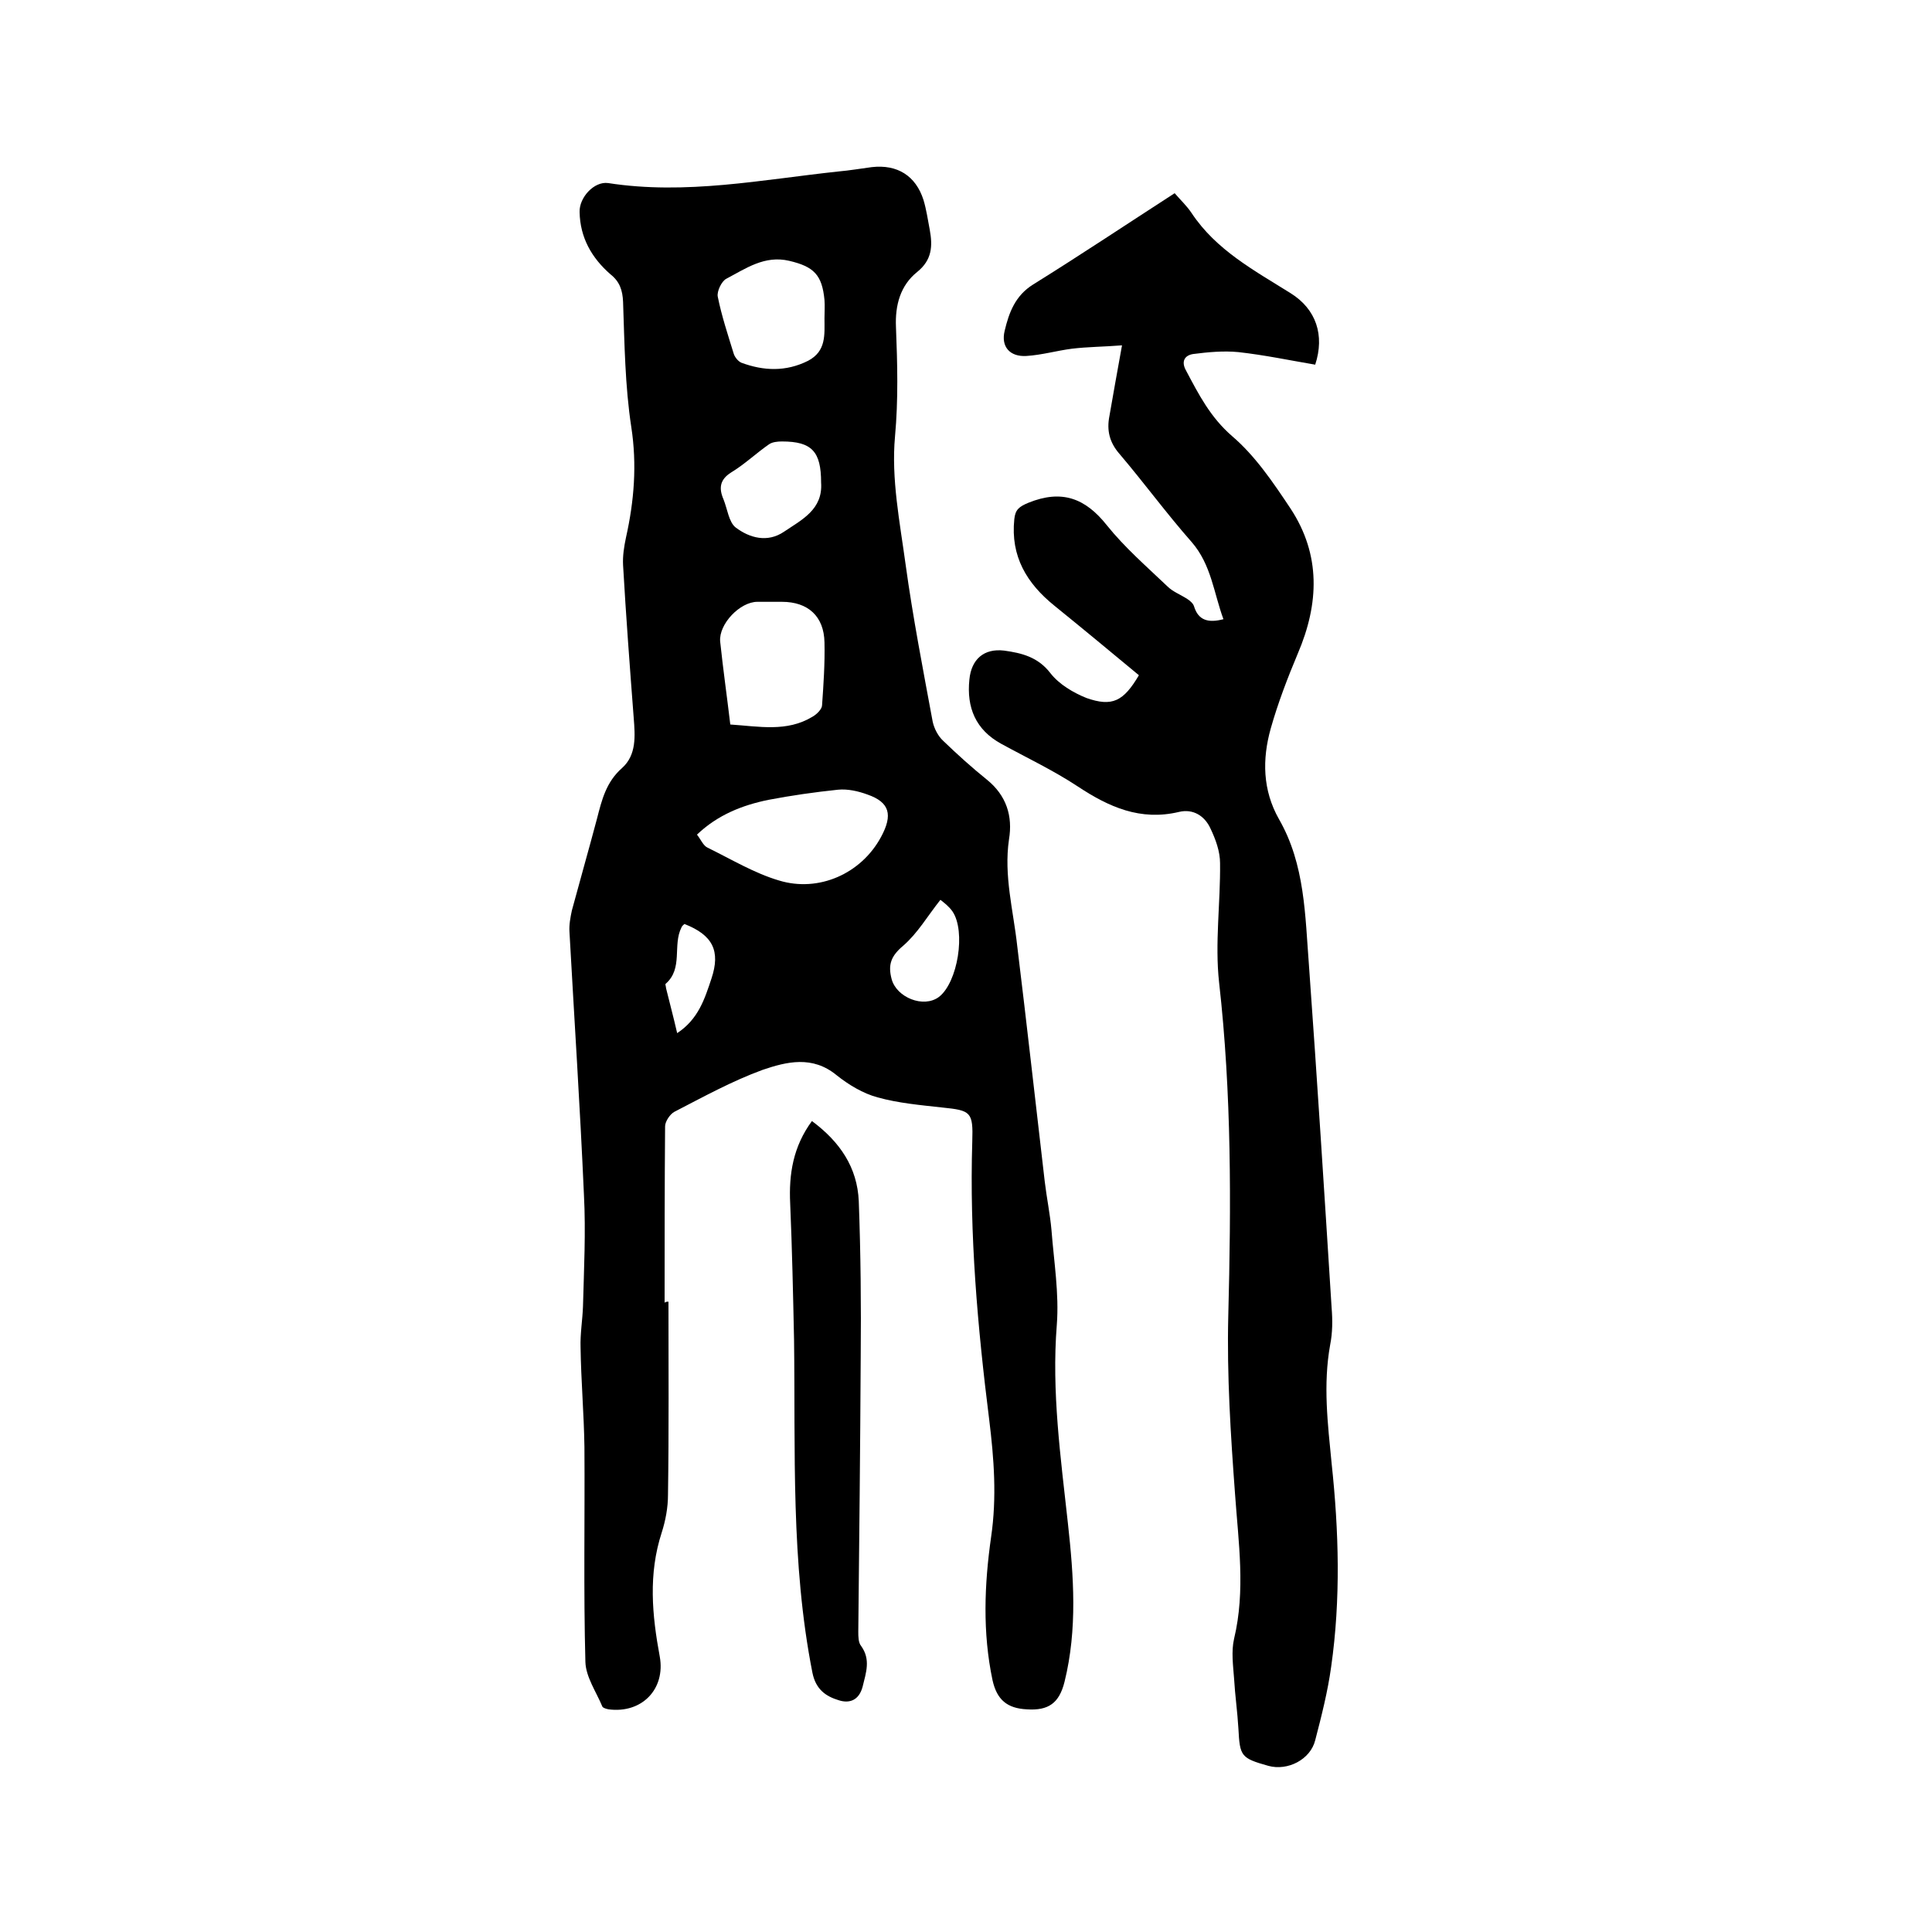 <svg enable-background="new 0 0 400 400" viewBox="0 0 400 400" xmlns="http://www.w3.org/2000/svg"><path d="m138.4 269.5c0 13.3.1 26.6-.1 40 0 2.6-.5 5.3-1.3 7.8-2.8 8.6-2 17.1-.4 25.7 1.2 6.7-3.7 11.8-10.6 10.9-.5-.1-1.2-.3-1.3-.6-1.3-3.1-3.4-6.1-3.5-9.2-.4-14.8-.1-29.6-.2-44.5-.1-6.9-.7-13.7-.8-20.6-.1-2.8.4-5.7.5-8.5.2-7.7.6-15.4.2-23.1-.8-18.2-2-36.4-3-54.5-.1-1.4.2-3 .5-4.4 1.7-6.3 3.5-12.6 5.2-19 1-3.9 1.9-7.6 5.2-10.5 3-2.7 2.7-6.6 2.4-10.4-.8-10.5-1.6-21.1-2.2-31.6-.1-1.9.2-3.8.6-5.7 1.7-7.6 2.3-15.1 1.1-22.9-1.3-8.5-1.4-17.3-1.7-25.9-.1-2.4-.7-4.2-2.6-5.7-3.9-3.4-6.3-7.6-6.4-12.9-.1-3 3-6.4 5.9-6 16.1 2.5 31.8-.7 47.7-2.4 2.3-.2 4.6-.6 6.9-.9 5.3-.6 9.1 1.8 10.7 6.8.6 2 .9 4.1 1.3 6.2.6 3.3.5 6.2-2.6 8.7-3.5 2.8-4.6 6.9-4.4 11.4.3 7.6.5 15-.2 22.7-.8 8.7 1 17.7 2.2 26.5 1.5 10.9 3.6 21.7 5.6 32.5.3 1.4 1.1 3 2.2 4 2.9 2.8 5.9 5.5 9 8 4.1 3.3 5.4 7.6 4.6 12.4-1.1 7.5.9 14.7 1.7 22 2 16.3 3.8 32.6 5.7 48.8.4 3.4 1.1 6.7 1.4 10.1.5 6.5 1.6 13.1 1.1 19.6-1.1 13.8.8 27.4 2.3 41.1 1.2 10.9 2 21.9-.7 32.8-1.1 4.4-3.3 6-7.8 5.7-4.1-.2-6.2-2-7.1-6-2.1-9.9-1.7-19.9-.3-29.7 1.2-8.2.6-16.2-.4-24.3-2.4-19.1-4.1-38.3-3.5-57.6.2-6.1-.3-6.4-6.2-7-4.5-.5-9.1-.9-13.4-2.1-3-.8-6-2.6-8.5-4.6-5-4.1-10.3-2.8-15.3-1.1-6.3 2.3-12.3 5.6-18.3 8.7-.9.5-1.9 2-1.9 3-.1 12.2-.1 24.3-.1 36.5.3-.2.5-.2.8-.2zm5.9-96.7c.8 1 1.3 2.3 2.2 2.7 4.9 2.4 9.7 5.3 14.8 6.8 8.2 2.5 17-1.4 21.1-9 2.5-4.6 1.8-7.2-2.8-8.8-1.9-.7-4.1-1.2-6.1-1-4.8.5-9.7 1.2-14.4 2.1-5.4 1.1-10.5 3.1-14.8 7.2zm6.9-22.8c6 .4 11.7 1.6 17-1.6.9-.5 2-1.6 2-2.4.3-4.3.6-8.6.5-13-.1-5.4-3.4-8.4-8.8-8.4-1.7 0-3.4 0-5.1 0-3.6 0-8 4.6-7.7 8.2.6 5.7 1.4 11.3 2.1 17.2zm19.5-84.1c0-1.3.1-2.5 0-3.8-.5-5.2-2.2-6.9-7.3-8.1s-9 1.6-13 3.7c-1 .5-2 2.6-1.8 3.7.8 4 2.1 7.9 3.3 11.8.2.7.9 1.6 1.6 1.9 4.6 1.7 9.2 1.9 13.8-.4 3.8-2 3.4-5.4 3.4-8.8zm-.7 34c0-6.4-1.9-8.5-8.1-8.5-.9 0-2 .1-2.7.6-2.6 1.8-5 4.1-7.8 5.8-2.4 1.5-2.6 3.3-1.6 5.6.8 2 1.1 4.7 2.5 5.8 2.9 2.2 6.6 3.2 10 .9 3.7-2.5 8.1-4.6 7.7-10.2zm24.7 86.4c-2.7 3.4-4.7 6.9-7.7 9.5-2.5 2.1-3.2 3.9-2.4 6.9 1 3.8 6.6 6.1 9.8 3.7 3.9-3 5.6-13.6 2.8-17.7-.7-1-1.6-1.7-2.5-2.4zm-54.5 27.6c4.4-2.9 5.7-7.1 7.1-11.3 1.9-5.7.3-9-5.6-11.3-.2.2-.5.4-.6.7-1.9 3.7.4 8.5-3.3 11.7-.1.1.1.6.1.9.7 2.9 1.5 5.8 2.3 9.3z"/><path d="m235.8 139.8c-5.9-4.9-11.7-9.7-17.5-14.4-5.7-4.6-9.1-10.2-8.3-17.9.2-2 1-2.6 2.9-3.4 6.9-2.8 11.8-1 16.3 4.7 3.7 4.6 8.2 8.5 12.5 12.6 1.1 1.1 2.7 1.7 4.1 2.6.6.4 1.2.9 1.4 1.5.9 3 3 3.5 6.1 2.7-2-5.4-2.5-11.3-6.6-16-5.2-5.9-9.8-12.2-14.9-18.2-2.1-2.4-2.7-4.9-2.1-7.9.8-4.6 1.6-9.1 2.6-14.6-3.8.3-7.1.3-10.4.7-3.1.4-6.2 1.3-9.4 1.5-3.4.2-5.3-1.9-4.5-5.2.9-3.8 2.2-7.3 5.9-9.6 9.8-6.1 19.4-12.5 29.3-18.9 1.2 1.4 2.5 2.6 3.5 4.1 5.1 7.7 13 11.9 20.5 16.6 5.3 3.3 7.1 8.7 5.1 14.8-5.3-.9-10.5-2-15.9-2.6-3.1-.3-6.3 0-9.4.4-1.8.3-2.5 1.6-1.4 3.5 2.6 4.9 5 9.6 9.5 13.5 4.8 4.1 8.5 9.6 12.1 15 6.3 9.6 5.9 19.7 1.5 30-2.1 5-4.1 10.2-5.6 15.5-1.8 6.4-1.7 12.8 1.7 18.8 5.4 9.4 5.4 19.9 6.2 30.2 1.7 23.6 3.2 47.3 4.7 71 .2 2.5.2 5.1-.3 7.6-1.5 8.3-.5 16.4.3 24.6 1.5 14 1.9 28.1-.1 42.1-.7 5.1-2 10.2-3.3 15.2-1 4-5.7 6.4-9.7 5.3-5.7-1.6-5.9-2-6.2-7.7-.2-3.5-.7-6.9-.9-10.4-.2-2.7-.6-5.6 0-8.2 2.4-10 .9-20 .2-30-.9-12.2-1.7-24.5-1.4-36.8.6-23.1.7-46.1-1.9-69.1-.9-8.1.3-16.5.2-24.7 0-2.4-.9-4.9-2-7.2-1.2-2.6-3.6-4.1-6.5-3.4-8 1.9-14.5-1-21-5.3-5-3.3-10.5-5.9-15.8-8.8s-7.2-7.5-6.6-13.3c.4-4.2 3-6.5 7.2-6 3.6.5 7 1.3 9.6 4.7 1.8 2.3 4.7 4 7.4 5.1 5.4 1.9 7.7.7 10.9-4.7z"/><path d="m168.1 232.1c5.8 4.3 9.4 9.6 9.7 16.6.4 10.8.5 21.5.4 32.3-.1 18.9-.3 37.9-.5 56.8 0 1 0 2.3.6 3 2 2.8 1 5.5.3 8.4-.8 3-2.9 3.5-5 2.8-2.6-.8-4.7-2.2-5.4-5.7-4.5-22.8-3.5-45.9-3.8-68.9-.2-9.4-.4-18.8-.8-28.2-.3-6.1.6-11.8 4.5-17.1z"/></svg>